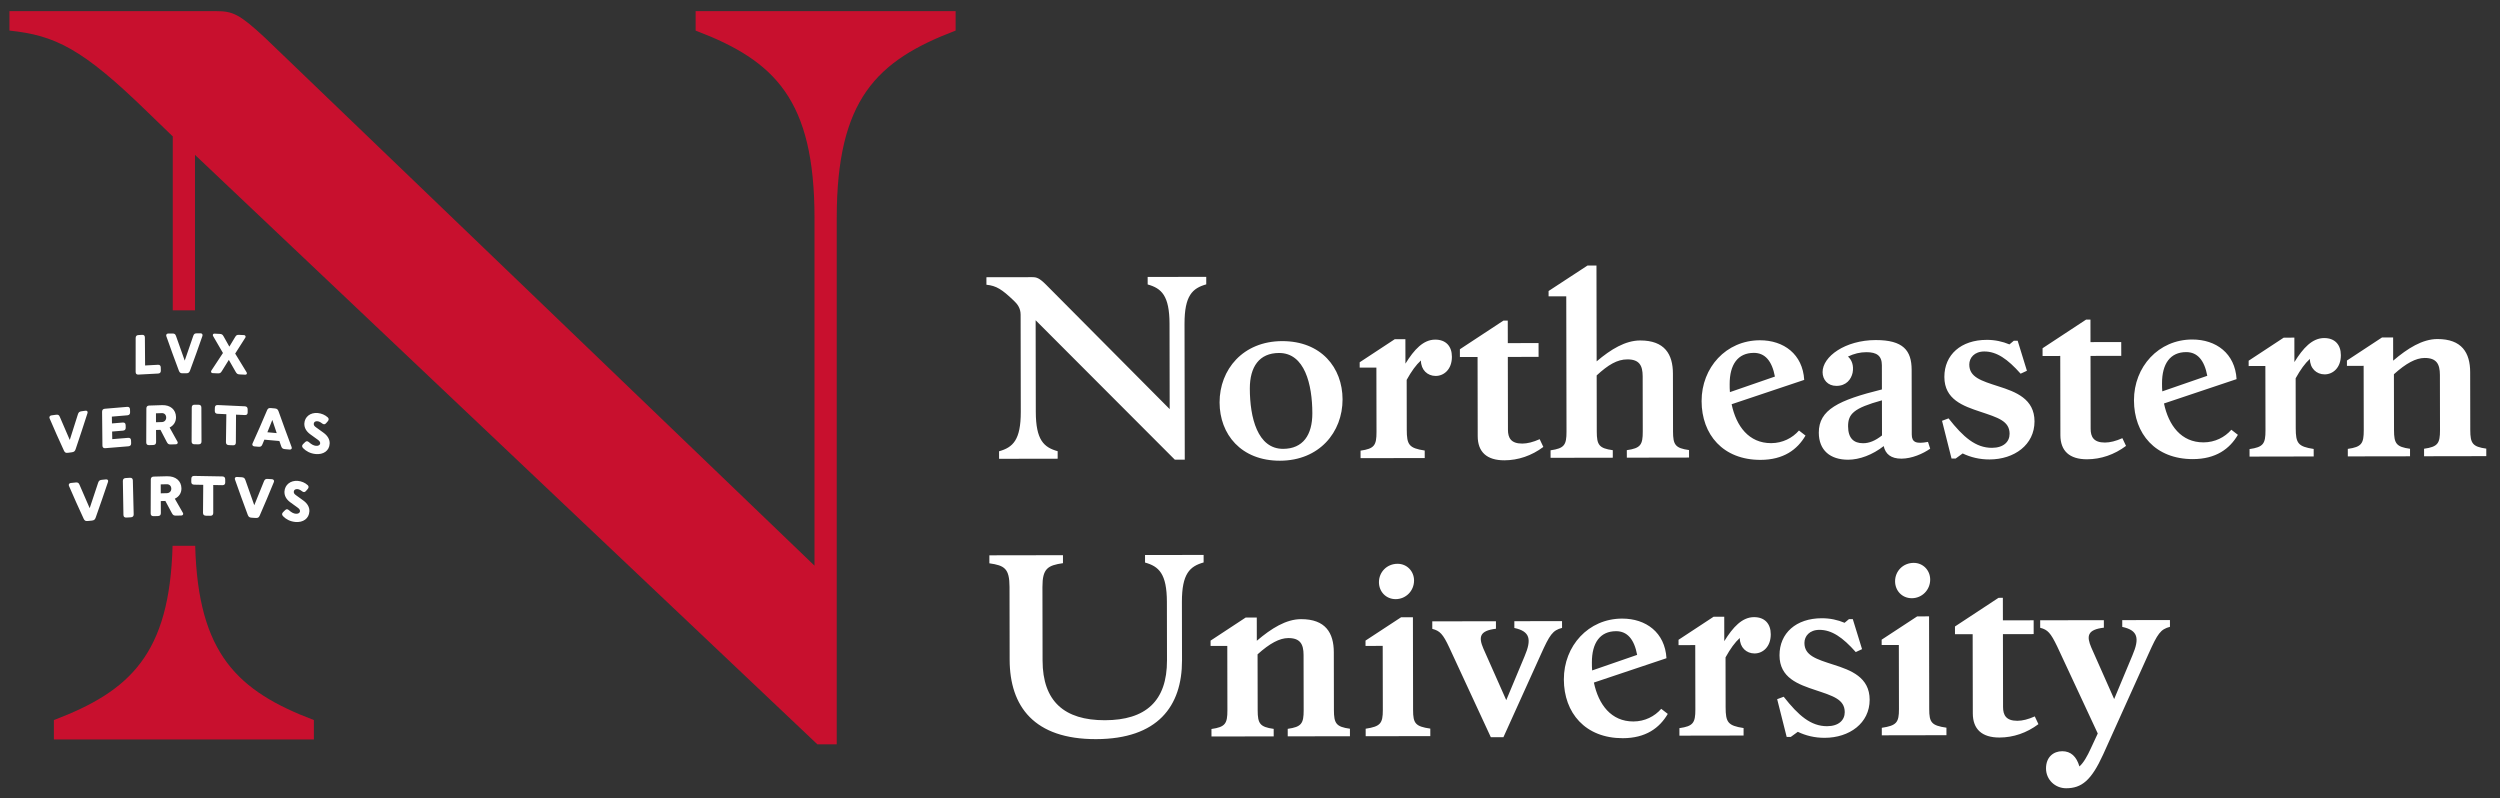 
<svg xmlns="http://www.w3.org/2000/svg" fill="#fff"  viewBox="0 0 247 78.865">
    <rect x="0" y="0" width="247" height="78.865" fill="#333333" stroke="none"/>
    <g transform="matrix(1.333 0 0 -1.333 -197.8 153.27)">
     <g transform="matrix(.42 0 0 .42 139.98 49.182)">
      <path d="m21.681 154.7v-3.429c8.017-0.857 12.792-3.085 24.39-14.395l4.434-4.285v-30.687h3.923v27.431l109.84-104.03h3.41v92.886c0 20.908 6.994 27.764 20.979 33.076v3.429h-45.88v-3.429c13.985-5.312 20.978-12.168 20.978-33.076v-61.352l-97.047 93.229c-4.434 4.114-5.627 4.629-8.527 4.629zm28.79-94.359c-0.514-19.095-7.492-25.638-20.944-30.747v-3.428h45.879v3.428c-13.451 5.109-20.429 11.652-20.943 30.747z" fill="#c8102e"/>
      <path d="m301.75 109.81-1.581-3e-3 -6.87-4.498 1e-3 -0.94 3.119 7e-3 0.043-23.884c4e-3 -2.35-0.379-2.949-2.812-3.294l1e-3 -1.324 10.979 0.019-1e-3 1.324c-2.435 0.337-2.821 0.936-2.826 3.286l-0.018 9.911c2.047 1.884 3.626 2.827 5.42 2.829 2.094 4e-3 2.694-1.062 2.698-2.984l0.016-9.743c4e-3 -2.35-0.38-2.947-2.814-3.294l4e-3 -1.324 10.978 0.019-3e-3 1.324c-2.435 0.337-2.82 0.936-2.824 3.286l-0.018 10.211c-7e-3 3.418-1.463 5.851-5.779 5.843-2.606-4e-3 -5.167-1.548-7.683-3.688zm-68.864-2.002-10.339-0.018 3e-3 -1.324c2.436-0.68 3.848-1.959 3.857-6.957l0.026-15.041-21.828 21.965c-1.198 1.194-1.669 1.322-2.438 1.32l-8.074-0.013 3e-3 -1.326c1.751-0.167 2.778-0.848 4.789-2.767 0.642-0.597 1.242-1.323 1.245-2.519l0.029-17.133c9e-3 -4.999-1.399-6.283-3.833-6.97l3e-3 -1.326 10.339 0.018-3e-3 1.324c-2.436 0.68-3.847 1.959-3.857 6.958l-0.028 16.15 24.567-24.608 1.75 0.003-0.043 23.968c-9e-3 4.999 1.399 6.283 3.833 6.971zm156.04-7.541-0.769-3e-3 -7.682-5.055 1e-3 -1.367 3.12 0.004 0.025-13.97c4e-3 -2.777 1.588-4.269 4.707-4.263 2.435 4e-3 4.825 0.82 6.875 2.361l-0.643 1.365c-1.152-0.514-2.179-0.771-3.076-0.773-2.008-3e-3 -2.522 1.021-2.524 2.43l-0.022 12.86 5.426 0.01-6e-3 2.435-5.426-0.009zm-102.83-0.183-0.768-1e-3 -7.682-5.054 3e-3 -1.368 3.119 0.006 0.025-13.972c4e-3 -2.778 1.587-4.269 4.707-4.264 2.435 5e-3 4.827 0.819 6.875 2.361l-0.645 1.367c-1.152-0.515-2.176-0.773-3.073-0.775-2.008-4e-3 -2.524 1.022-2.527 2.432l-0.022 12.86 5.427 0.01-4e-3 2.435-5.426-0.009zm-230.67-2.238c-0.275-2e-3 -0.412-0.002-0.687-0.004-0.357-3e-3 -0.507-0.115-0.625-0.475-0.586-1.736-0.886-2.603-1.498-4.34-0.626 1.728-0.931 2.591-1.529 4.318-0.121 0.359-0.271 0.466-0.628 0.464-0.313-3e-3 -0.469-0.004-0.782-0.006-0.245-2e-3 -0.399-0.221-0.308-0.47 0.856-2.432 1.299-3.649 2.212-6.081 0.136-0.358 0.291-0.467 0.662-0.464 0.258 2e-3 0.387 0.003 0.645 0.004 0.371 3e-3 0.527 0.114 0.661 0.475 0.904 2.445 1.341 3.666 2.19 6.111 0.088 0.25-0.066 0.469-0.311 0.467zm2.41-0.06c-0.206 0.01-0.334-0.212-0.224-0.407 0.689-1.204 1.04-1.806 1.75-3.009-0.81-1.249-1.221-1.874-2.058-3.123-0.121-0.183-0.001-0.418 0.214-0.429 0.359-0.017 0.539-0.024 0.898-0.042 0.4-0.019 0.54 0.054 0.749 0.393 0.499 0.794 0.745 1.191 1.233 1.985 0.477-0.841 0.717-1.262 1.203-2.103 0.204-0.358 0.342-0.444 0.743-0.464 0.391-0.018 0.586-0.028 0.977-0.047 0.215-0.01 0.342 0.214 0.223 0.409-0.822 1.327-1.227 1.989-2.023 3.316 0.73 1.132 1.09 1.698 1.799 2.83 0.111 0.184-0.013 0.42-0.221 0.431-0.351 0.017-0.528 0.026-0.879 0.044-0.386 0.019-0.517-0.054-0.716-0.394-0.4-0.673-0.603-1.01-1.011-1.683-0.404 0.714-0.605 1.07-1.002 1.784-0.195 0.357-0.325 0.445-0.712 0.464-0.377 0.019-0.565 0.028-0.942 0.047zm-12.727-0.214c-0.272-0.014-0.408-0.023-0.68-0.038-0.311-0.017-0.472-0.194-0.473-0.523-4e-3 -2.391-0.004-3.587-0.002-5.979 0-0.329 0.166-0.49 0.489-0.473 1.392 0.074 2.088 0.11 3.479 0.185 0.322 0.016 0.485 0.194 0.478 0.523-6e-3 0.219-0.008 0.329-0.013 0.548-8e-3 0.329-0.176 0.491-0.495 0.475-0.907-0.049-1.361-0.074-2.269-0.122-0.018 1.973-0.025 2.959-0.038 4.932-3e-3 0.329-0.164 0.49-0.476 0.473zm397.23-0.459-1.964-0.003-6.188-4.069 1e-3 -0.94 2.947 0.004 0.021-11.364c4e-3 -2.351-0.379-2.949-2.814-3.294l1e-3 -1.324 10.98 0.018-1e-3 1.326c-2.436 0.337-2.822 0.935-2.826 3.284l-0.018 9.87c2.133 1.927 3.883 2.87 5.421 2.873 2.093 3e-3 2.692-1.064 2.695-2.987l0.018-9.741c4e-3 -2.35-0.379-2.947-2.814-3.294l3e-3 -1.324 10.979 0.019-1e-3 1.324c-2.437 0.337-2.821 0.935-2.826 3.286l-0.018 10.211c-6e-3 3.418-1.464 5.85-5.779 5.842-2.649-5e-3 -5.252-1.633-7.812-3.816zm-17.429-0.031-1.879-0.003-6.189-4.071 1e-3 -0.939 2.949 0.006 0.021-11.366c4e-3 -2.349-0.38-2.949-2.814-3.296l3e-3 -1.324 11.32 0.022-3e-3 1.324c-2.777 0.422-3.162 1.018-3.167 3.668l-0.016 8.801c0.853 1.54 1.662 2.652 2.515 3.422 3e-3 -1.666 1.158-2.731 2.61-2.729 1.452 3e-3 2.86 1.159 2.856 3.381-3e-3 1.88-1.073 3.032-2.952 3.028-2.094-4e-3 -3.715-1.758-5.248-4.239zm-156.88-0.277-1.879-0.003-6.188-4.071 1e-3 -0.939 2.949 0.004 0.019-11.366c4e-3 -2.35-0.38-2.947-2.814-3.294l3e-3 -1.324 11.322 0.019-3e-3 1.326c-2.778 0.421-3.163 1.019-3.167 3.668l-0.016 8.802c0.852 1.54 1.661 2.651 2.515 3.422 3e-3 -1.666 1.157-2.731 2.609-2.729 1.453 3e-3 2.862 1.159 2.858 3.381-3e-3 1.879-1.073 3.031-2.953 3.028-2.093-4e-3 -3.714-1.758-5.247-4.239zm138.85-0.054c-5.938-0.01-10.287-4.803-10.276-10.742 0.01-5.895 3.777-10.376 10.399-10.364 4.059 7e-3 6.491 1.805 7.939 4.286l-1.154 0.895c-1.152-1.327-2.902-2.227-4.91-2.229-3.93-7e-3 -6.158 2.979-6.977 6.866l12.81 4.295c-0.264 4.529-3.601 7.001-7.831 6.993zm-36.271-0.064c-4.528-8e-3 -7.472-2.618-7.465-6.549 8e-3 -3.974 3.299-5.121 6.377-6.142 3.035-1.019 5.13-1.615 5.134-3.879 2e-3 -1.41-1.064-2.479-3.114-2.483-2.863-5e-3 -5.045 1.871-7.658 5.199l-1.151-0.429 1.677-6.662 0.727 0.002 1.238 0.899c1.411-0.682 2.991-1.063 4.743-1.06 4.357 8e-3 7.942 2.577 7.935 6.722-7e-3 3.974-3.3 5.207-6.378 6.185-3.035 0.977-5.129 1.614-5.133 3.836-2e-3 1.196 0.894 2.308 2.646 2.312 2.179 3e-3 4.104-1.317 6.415-3.92l1.11 0.516-1.632 5.294h-0.684l-0.768-0.643c-1.198 0.51-2.565 0.807-4.018 0.804zm-19.566-0.034c-5.426-0.01-9.395-2.922-9.39-5.657 2e-3 -1.324 0.901-2.433 2.439-2.43 1.751 3e-3 2.604 1.157 2.859 2.312 0.254 1.325-0.177 2.307-0.819 2.862 1.068 0.514 2.135 0.772 3.246 0.773 1.837 3e-3 2.736-0.635 2.739-2.301l7e-3 -4.273c-7.644-1.894-11.144-3.567-11.137-7.625 6e-3 -3.119 2.016-4.781 5.178-4.777 2.007 4e-3 4.312 0.863 6.275 2.405 0.301-1.41 1.286-2.221 3.123-2.218 1.837 4e-3 3.8 0.861 5.08 1.761l-0.387 1.197c-2.092-0.389-2.862-0.092-2.864 1.318l-0.021 11.408c-6e-3 3.417-1.504 5.252-6.331 5.244zm-20.464-0.037c-5.939-0.011-10.287-4.803-10.277-10.742 0.01-5.896 3.778-10.377 10.4-10.365 4.058 8e-3 6.49 1.808 7.938 4.288l-1.154 0.895c-1.151-1.326-2.901-2.227-4.909-2.231-3.931-7e-3 -6.159 2.981-6.977 6.867l12.81 4.295c-0.264 4.529-3.602 7-7.831 6.993zm-84.292-0.149c-6.922-0.012-11.058-5.019-11.048-10.83 0.011-5.597 3.779-10.289 10.658-10.276 6.921 0.011 11.055 5.017 11.045 10.828-0.01 5.596-3.777 10.289-10.655 10.277zm159.53-1.94c1.965 3e-3 3.207-1.405 3.725-4.181l-7.942-2.748c-0.043 0.47-0.044 0.94-0.045 1.411-6e-3 3.461 1.443 5.513 4.263 5.518zm-76.302-0.135c1.965 3e-3 3.207-1.404 3.725-4.181l-7.942-2.748c-0.043 0.47-0.044 0.94-0.044 1.409-6e-3 3.461 1.442 5.514 4.261 5.519zm-83.779-0.019c4.528 8e-3 5.863-5.546 5.873-10.63 7e-3 -3.844-1.655-6.282-5.159-6.289-4.529-7e-3 -5.864 5.544-5.873 10.629-6e-3 3.846 1.655 6.284 5.159 6.29zm106.39-8.357 0.012-6.196c-1.194-0.942-2.263-1.371-3.331-1.373-1.666-3e-3 -2.65 0.893-2.654 2.987-4e-3 2.179 0.978 3.206 5.974 4.582zm-297.78-0.773c-0.323 2e-3 -0.49-0.166-0.491-0.495-0.01-2.394-0.015-3.591-0.026-5.985-2e-3 -0.329 0.171-0.501 0.504-0.504 0.295-2e-3 0.442-0.002 0.738-0.004 0.334-3e-3 0.505 0.166 0.504 0.495-9e-3 2.395-0.013 3.592-0.023 5.987-1e-3 0.329-0.169 0.499-0.491 0.501zm4.088-0.057c-0.322 0.016-0.494-0.147-0.501-0.475-5e-3 -0.22-0.007-0.329-0.013-0.549-7e-3 -0.328 0.157-0.505 0.483-0.521 0.623-0.028 0.934-0.043 1.557-0.072-0.026-1.974-0.039-2.961-0.07-4.934-5e-3 -0.329 0.164-0.505 0.498-0.521 0.295-0.014 0.444-0.019 0.74-0.032 0.335-0.016 0.508 0.146 0.51 0.475 0.015 1.973 0.021 2.959 0.031 4.932 0.624-0.028 0.937-0.042 1.562-0.07 0.326-0.016 0.493 0.144 0.492 0.473-2e-3 0.22-0.002 0.329-0.003 0.548-2e-3 0.329-0.171 0.508-0.495 0.523-1.918 0.09-2.876 0.134-4.79 0.224zm-9.823-0.018c-0.909-0.03-1.363-0.044-2.273-0.073-0.323-0.011-0.49-0.188-0.492-0.516-0.011-2.395-0.016-3.592-0.023-5.987-1e-3 -0.329 0.172-0.493 0.507-0.482 0.292 8e-3 0.436 0.013 0.728 0.022 0.335 0.012 0.506 0.187 0.505 0.516-5e-3 0.853-0.008 1.282-0.012 2.136l0.781 0.025c0.443-0.861 0.668-1.291 1.121-2.152 0.187-0.352 0.33-0.438 0.735-0.425l0.891 0.029c0.243 8e-3 0.38 0.241 0.264 0.447-0.565 1.005-0.844 1.507-1.396 2.511 0.734 0.363 1.146 1.026 1.129 1.855-0.028 1.297-0.985 2.144-2.464 2.095zm-6.161-0.305c-1.57-0.133-2.355-0.198-3.93-0.331-0.325-0.027-0.491-0.21-0.489-0.538 0.019-2.387 0.031-3.579 0.06-5.966 4e-3 -0.328 0.181-0.483 0.516-0.456 1.628 0.133 2.439 0.199 4.062 0.331 0.334 0.028 0.501 0.211 0.489 0.539-7e-3 0.198-0.01 0.298-0.018 0.497-0.011 0.328-0.188 0.485-0.521 0.457-1.116-0.092-1.674-0.138-2.792-0.23-0.011 0.537-0.016 0.805-0.026 1.343 0.766 0.062 1.149 0.094 1.913 0.158 0.331 0.026 0.496 0.21 0.486 0.538-5e-3 0.175-0.008 0.263-0.013 0.437-9e-3 0.328-0.183 0.484-0.511 0.456-0.759-0.062-1.139-0.094-1.9-0.158-9e-3 0.482-0.014 0.723-0.022 1.204 1.098 0.092 1.646 0.138 2.742 0.23 0.326 0.027 0.486 0.211 0.476 0.539-6e-3 0.198-0.009 0.298-0.015 0.497-0.01 0.328-0.184 0.481-0.507 0.454zm25.368-0.212c-0.375 0.034-0.534-0.059-0.68-0.404-0.993-2.343-1.506-3.515-2.563-5.858-0.111-0.24 0.041-0.473 0.305-0.497 0.297-0.027 0.445-0.04 0.741-0.067 0.386-0.035 0.553 0.059 0.696 0.406 0.141 0.338 0.213 0.507 0.352 0.845 1.059-0.096 1.589-0.145 2.65-0.24 0.123-0.363 0.186-0.542 0.311-0.905 0.126-0.37 0.287-0.494 0.675-0.529 0.338-0.03 0.506-0.045 0.845-0.075 0.266-0.025 0.43 0.179 0.331 0.437-0.942 2.517-1.402 3.776-2.3 6.292-0.134 0.371-0.289 0.496-0.664 0.532-0.279 0.025-0.42 0.038-0.699 0.064zm-32.695-0.464c-0.288-0.039-0.433-0.061-0.722-0.1-0.374-0.052-0.528-0.181-0.643-0.555-0.564-1.803-0.849-2.704-1.43-4.507-0.718 1.629-1.07 2.443-1.755 4.072-0.138 0.338-0.298 0.425-0.675 0.374-0.33-0.046-0.496-0.068-0.826-0.113-0.258-0.035-0.415-0.275-0.311-0.508 0.982-2.288 1.491-3.432 2.543-5.72 0.156-0.337 0.324-0.424 0.713-0.372l0.675 0.091c0.388 0.051 0.547 0.182 0.674 0.557 0.856 2.544 1.274 3.817 2.093 6.362 0.086 0.26-0.081 0.455-0.337 0.42zm40.983-0.412c-1.321 0.135-2.318-0.67-2.38-1.83-0.039-0.744 0.326-1.4 1.044-1.922 0.268-0.202 1.06-0.758 1.331-0.961 0.283-0.208 0.427-0.391 0.416-0.63-0.015-0.306-0.317-0.486-0.75-0.442-0.383 0.038-0.759 0.227-1.213 0.631-0.25 0.224-0.47 0.246-0.694 0.019-0.071-0.065-0.282-0.276-0.353-0.341-0.235-0.237-0.239-0.477 0.01-0.731 0.508-0.519 1.236-0.932 2.186-1.027 1.373-0.138 2.433 0.563 2.49 1.843 0.031 0.703-0.334 1.368-1.065 1.9-0.271 0.202-1.063 0.759-1.331 0.962-0.311 0.221-0.423 0.382-0.41 0.639 0.014 0.278 0.253 0.482 0.652 0.441 0.249-0.024 0.523-0.151 0.814-0.381 0.261-0.206 0.491-0.218 0.703 0.029 0.06 0.068 0.245 0.28 0.305 0.346 0.2 0.22 0.211 0.488 0.009 0.678-0.481 0.448-1.128 0.712-1.764 0.776zm-27.521-0.015c0.434 0.014 0.753-0.295 0.759-0.773 7e-3 -0.459-0.308-0.789-0.746-0.803-0.421-0.014-0.631-0.021-1.053-0.034-2e-3 0.631-0.004 0.946-0.006 1.576 0.418 0.013 0.628 0.02 1.046 0.034zm19.488-1.206c0.308-0.928 0.462-1.393 0.775-2.323-0.66 0.061-0.989 0.092-1.648 0.152 0.353 0.869 0.528 1.303 0.873 2.171zm-13.778-9.876c-0.334 6e-3 -0.51-0.16-0.516-0.489-3e-3 -0.22-0.005-0.329-0.009-0.549-6e-3 -0.329 0.164-0.502 0.501-0.507l1.611-0.031c-0.015-1.975-0.024-2.963-0.041-4.938-2e-3 -0.329 0.174-0.502 0.52-0.508 0.305-6e-3 0.458-0.007 0.763-0.013 0.345-6e-3 0.523 0.16 0.523 0.491 1e-3 1.975 1e-3 2.962 0 4.938l1.61-0.029c0.337-7e-3 0.509 0.16 0.505 0.489-2e-3 0.22-0.002 0.329-0.004 0.549-3e-3 0.33-0.179 0.502-0.513 0.508-1.982 0.035-2.971 0.053-4.951 0.089zm-4.806-0.06c-0.941-0.023-1.41-0.036-2.351-0.059-0.334-9e-3 -0.508-0.182-0.51-0.511-9e-3 -2.395-0.015-3.593-0.022-5.987-1e-3 -0.33 0.177-0.495 0.523-0.486 0.301 7e-3 0.451 0.011 0.751 0.019 0.347 8e-3 0.523 0.181 0.521 0.511l-0.01 2.134c0.323 8e-3 0.484 0.013 0.806 0.021 0.458-0.863 0.689-1.295 1.156-2.158 0.192-0.355 0.34-0.441 0.759-0.432 0.368 0.01 0.553 0.014 0.92 0.023 0.252 6e-3 0.392 0.24 0.272 0.447-0.581 1.008-0.869 1.51-1.438 2.518 0.758 0.359 1.185 1.018 1.167 1.846-0.027 1.297-1.015 2.152-2.544 2.114zm12.327-0.122c-0.264 0.018-0.433-0.191-0.338-0.447 0.88-2.494 1.332-3.74 2.257-6.234 0.138-0.369 0.302-0.489 0.7-0.513 0.277-0.018 0.416-0.027 0.693-0.045 0.399-0.024 0.569 0.075 0.722 0.425 1.031 2.37 1.532 3.555 2.502 5.927 0.102 0.242-0.062 0.471-0.327 0.488-0.297 0.019-0.446 0.029-0.743 0.048-0.387 0.025-0.551-0.074-0.687-0.423-0.668-1.687-1.008-2.53-1.706-4.217-0.636 1.771-0.948 2.656-1.562 4.427-0.123 0.367-0.283 0.487-0.669 0.513zm-18.877-0.148c-0.296-0.018-0.444-0.027-0.741-0.045-0.335-0.021-0.507-0.201-0.501-0.53 0.036-2.391 0.057-3.587 0.103-5.979 6e-3 -0.328 0.189-0.487 0.535-0.466 0.306 0.019 0.459 0.026 0.766 0.045 0.345 0.02 0.518 0.201 0.508 0.53-0.065 2.392-0.093 3.587-0.149 5.979-8e-3 0.329-0.184 0.488-0.52 0.466zm-4.203-0.28c-0.297-0.03-0.446-0.045-0.743-0.076-0.387-0.039-0.546-0.165-0.664-0.536-0.586-1.788-0.883-2.683-1.487-4.472-0.734 1.655-1.094 2.483-1.796 4.137-0.142 0.344-0.308 0.437-0.696 0.396-0.339-0.035-0.508-0.051-0.848-0.086-0.266-0.028-0.427-0.263-0.321-0.5 1.008-2.327 1.529-3.488 2.602-5.814 0.159-0.343 0.332-0.434 0.732-0.394 0.278 0.027 0.416 0.041 0.694 0.069 0.399 0.039 0.562 0.164 0.694 0.536 0.891 2.524 1.326 3.785 2.178 6.309 0.09 0.258-0.082 0.46-0.347 0.432zm33.851-0.268c-1.307 0.12-2.301-0.696-2.37-1.859-0.045-0.745 0.314-1.397 1.021-1.912 0.278-0.194 1.034-0.755 1.312-0.949 0.279-0.205 0.419-0.387 0.406-0.625-0.017-0.307-0.318-0.49-0.746-0.451-0.378 0.034-0.749 0.218-1.194 0.618-0.247 0.223-0.464 0.242-0.688 0.013-0.073-0.068-0.28-0.278-0.352-0.347-0.235-0.238-0.242-0.478 0.004-0.731 0.499-0.515 1.219-0.92 2.158-1.005 1.359-0.124 2.412 0.59 2.476 1.871 0.036 0.706-0.321 1.367-1.04 1.893-0.28 0.194-1.036 0.754-1.312 0.949-0.306 0.218-0.415 0.377-0.401 0.634 0.015 0.279 0.255 0.487 0.649 0.451 0.247-0.023 0.518-0.149 0.804-0.374 0.257-0.203 0.484-0.213 0.694 0.037 0.062 0.068 0.244 0.282 0.306 0.35 0.199 0.222 0.212 0.489 0.013 0.677-0.472 0.443-1.111 0.701-1.74 0.76zm-23.127-0.59c0.449 0.011 0.779-0.301 0.785-0.779 6e-3 -0.458-0.32-0.786-0.771-0.797-0.436-0.011-0.652-0.018-1.088-0.028-3e-3 0.63-0.004 0.947-0.007 1.578 0.433 0.01 0.649 0.015 1.081 0.026zm182.96-12.475-10.337-0.018 1e-3 -1.326c2.437-0.678 3.849-1.958 3.857-6.957l0.018-10.296c0.013-7.221-3.783-10.56-10.96-10.573-7.135-0.012-10.985 3.313-10.998 10.532l-0.023 12.99c-6e-3 3.247 0.933 3.804 3.624 4.194l-1e-3 1.409-12.989-0.022 1e-3 -1.411c2.693-0.38 3.549-0.934 3.555-4.181l0.022-12.817c0.015-8.289 4.339-14.049 15.234-14.03 10.894 0.019 15.2 5.794 15.185 13.912l-0.019 10.298c-9e-3 4.999 1.399 6.284 3.833 6.971zm125.31-1.402c-1.88-4e-3 -3.287-1.458-3.284-3.252 3e-3 -1.666 1.244-2.988 2.953-2.985 1.795 3e-3 3.245 1.457 3.242 3.293-3e-3 1.625-1.245 2.947-2.911 2.944zm-91.084-0.161c-1.88-4e-3 -3.287-1.458-3.284-3.252 3e-3 -1.666 1.244-2.989 2.953-2.987 1.795 3e-3 3.246 1.459 3.242 3.296-3e-3 1.624-1.245 2.946-2.911 2.943zm106.82-6.006-0.769-0.002-7.682-5.055 3e-3 -1.367 3.119 0.004 0.026-13.97c5e-3 -2.777 1.588-4.269 4.707-4.264 2.434 4e-3 4.825 0.819 6.873 2.361l-0.643 1.367c-1.152-0.515-2.178-0.774-3.075-0.775-2.008-4e-3 -2.521 1.02-2.524 2.43l-0.023 12.861 5.426 0.009-4e-3 2.436-5.426-0.01zm-13.024-3.271-2.095-0.004-6.272-4.112 3e-3 -0.939 3.032 0.006 0.021-11.323c3e-3 -2.35-0.422-2.906-3.028-3.296l1e-3 -1.324 11.407 0.021-1e-3 1.324c-2.649 0.38-3.036 0.934-3.04 3.284zm-36.144-0.063-1.879-0.004-6.188-4.069 1e-3 -0.94 2.949 0.006 0.019-11.364c4e-3 -2.351-0.379-2.948-2.814-3.294l3e-3 -1.324 11.322 0.019-1e-3 1.323c-2.778 0.423-3.163 1.021-3.168 3.669l-0.016 8.802c0.852 1.539 1.661 2.652 2.515 3.422 3e-3 -1.666 1.157-2.732 2.61-2.729 1.452 2e-3 2.86 1.158 2.856 3.379-3e-3 1.881-1.075 3.033-2.955 3.029-2.092-3e-3 -3.713-1.758-5.247-4.239zm-54.94-0.098-2.093-0.003-6.274-4.113 3e-3 -0.939 3.032 0.004 0.021-11.322c4e-3 -2.35-0.422-2.906-3.028-3.296l3e-3 -1.324 11.405 0.021-1e-3 1.324c-2.649 0.38-3.036 0.934-3.04 3.284zm-27.555-0.048-1.966-0.004-6.186-4.069v-0.939l2.949 0.006 0.019-11.366c4e-3 -2.349-0.379-2.949-2.814-3.296l4e-3 -1.324 10.979 0.021-3e-3 1.324c-2.436 0.338-2.82 0.934-2.824 3.284l-0.019 9.87c2.133 1.927 3.883 2.868 5.421 2.871 2.093 4e-3 2.694-1.063 2.697-2.985l0.018-9.741c4e-3 -2.35-0.379-2.948-2.814-3.294l1e-3 -1.324 10.98 0.019-3e-3 1.324c-2.436 0.338-2.821 0.936-2.826 3.286l-0.018 10.21c-6e-3 3.418-1.462 5.851-5.777 5.843-2.649-5e-3 -5.253-1.633-7.812-3.816zm99.712-0.123c-4.528-7e-3 -7.471-2.619-7.465-6.549 7e-3 -3.974 3.3-5.122 6.378-6.142 3.036-1.02 5.129-1.614 5.134-3.879 2e-3 -1.409-1.065-2.479-3.116-2.483-2.862-5e-3 -5.043 1.871-7.655 5.199l-1.154-0.429 1.679-6.662 0.727 0.002 1.238 0.899c1.411-0.681 2.991-1.063 4.743-1.06 4.358 8e-3 7.942 2.579 7.935 6.724-8e-3 3.972-3.299 5.206-6.377 6.183-3.035 0.978-5.13 1.613-5.134 3.835-2e-3 1.196 0.893 2.309 2.644 2.313 2.18 3e-3 4.105-1.318 6.416-3.92l1.11 0.514-1.633 5.295-0.684-0.002-0.768-0.642c-1.197 0.51-2.565 0.807-4.018 0.804zm-35.244-0.062c-5.938-0.011-10.287-4.804-10.277-10.743 0.011-5.896 3.778-10.375 10.4-10.364 4.059 7e-3 6.49 1.807 7.939 4.288l-1.157 0.895c-1.15-1.326-2.9-2.228-4.909-2.231-3.929-7e-3 -6.156 2.98-6.974 6.867l12.809 4.295c-0.264 4.528-3.601 7-7.831 6.993zm96.681-0.256-8.417-0.015 3e-3 -1.197c2.778-0.594 3.08-2.004 1.803-4.997l-3.233-7.737-4.033 9.092c-0.858 2.007-0.732 3.161 2.216 3.508l-3e-3 1.323-11.237-0.019 3e-3 -1.324c1.326-0.339 1.839-0.894 2.996-3.284l7.163-15.369-1.192-2.565c-0.681-1.497-1.32-2.608-2.045-3.251-0.515 1.751-1.5 2.688-3.038 2.687-1.538-3e-3 -2.859-1.032-2.856-3.04 4e-3 -2.007 1.63-3.501 3.552-3.497 2.735 5e-3 4.441 1.374 6.526 5.95l8.043 17.832c1.574 3.506 2.086 4.275 3.752 4.705zm-107.28-0.189-8.415-0.015 1e-3 -1.197c2.779-0.594 3.081-2.004 1.805-4.997l-3.233-7.739-4.034 9.094c-0.858 2.007-0.731 3.16 2.216 3.507l-3e-3 1.324-11.235-0.019 3e-3 -1.326c1.325-0.34 1.881-0.893 2.996-3.284l7.335-15.838 2.222 0.003 6.595 14.581c1.576 3.507 2.086 4.278 3.752 4.708zm9.532-1.778c1.966 3e-3 3.207-1.405 3.724-4.181l-7.941-2.748c-0.044 0.469-0.045 0.939-0.045 1.409-7e-3 3.461 1.443 5.513 4.263 5.519z"/>
     </g>
    </g>
   </svg>